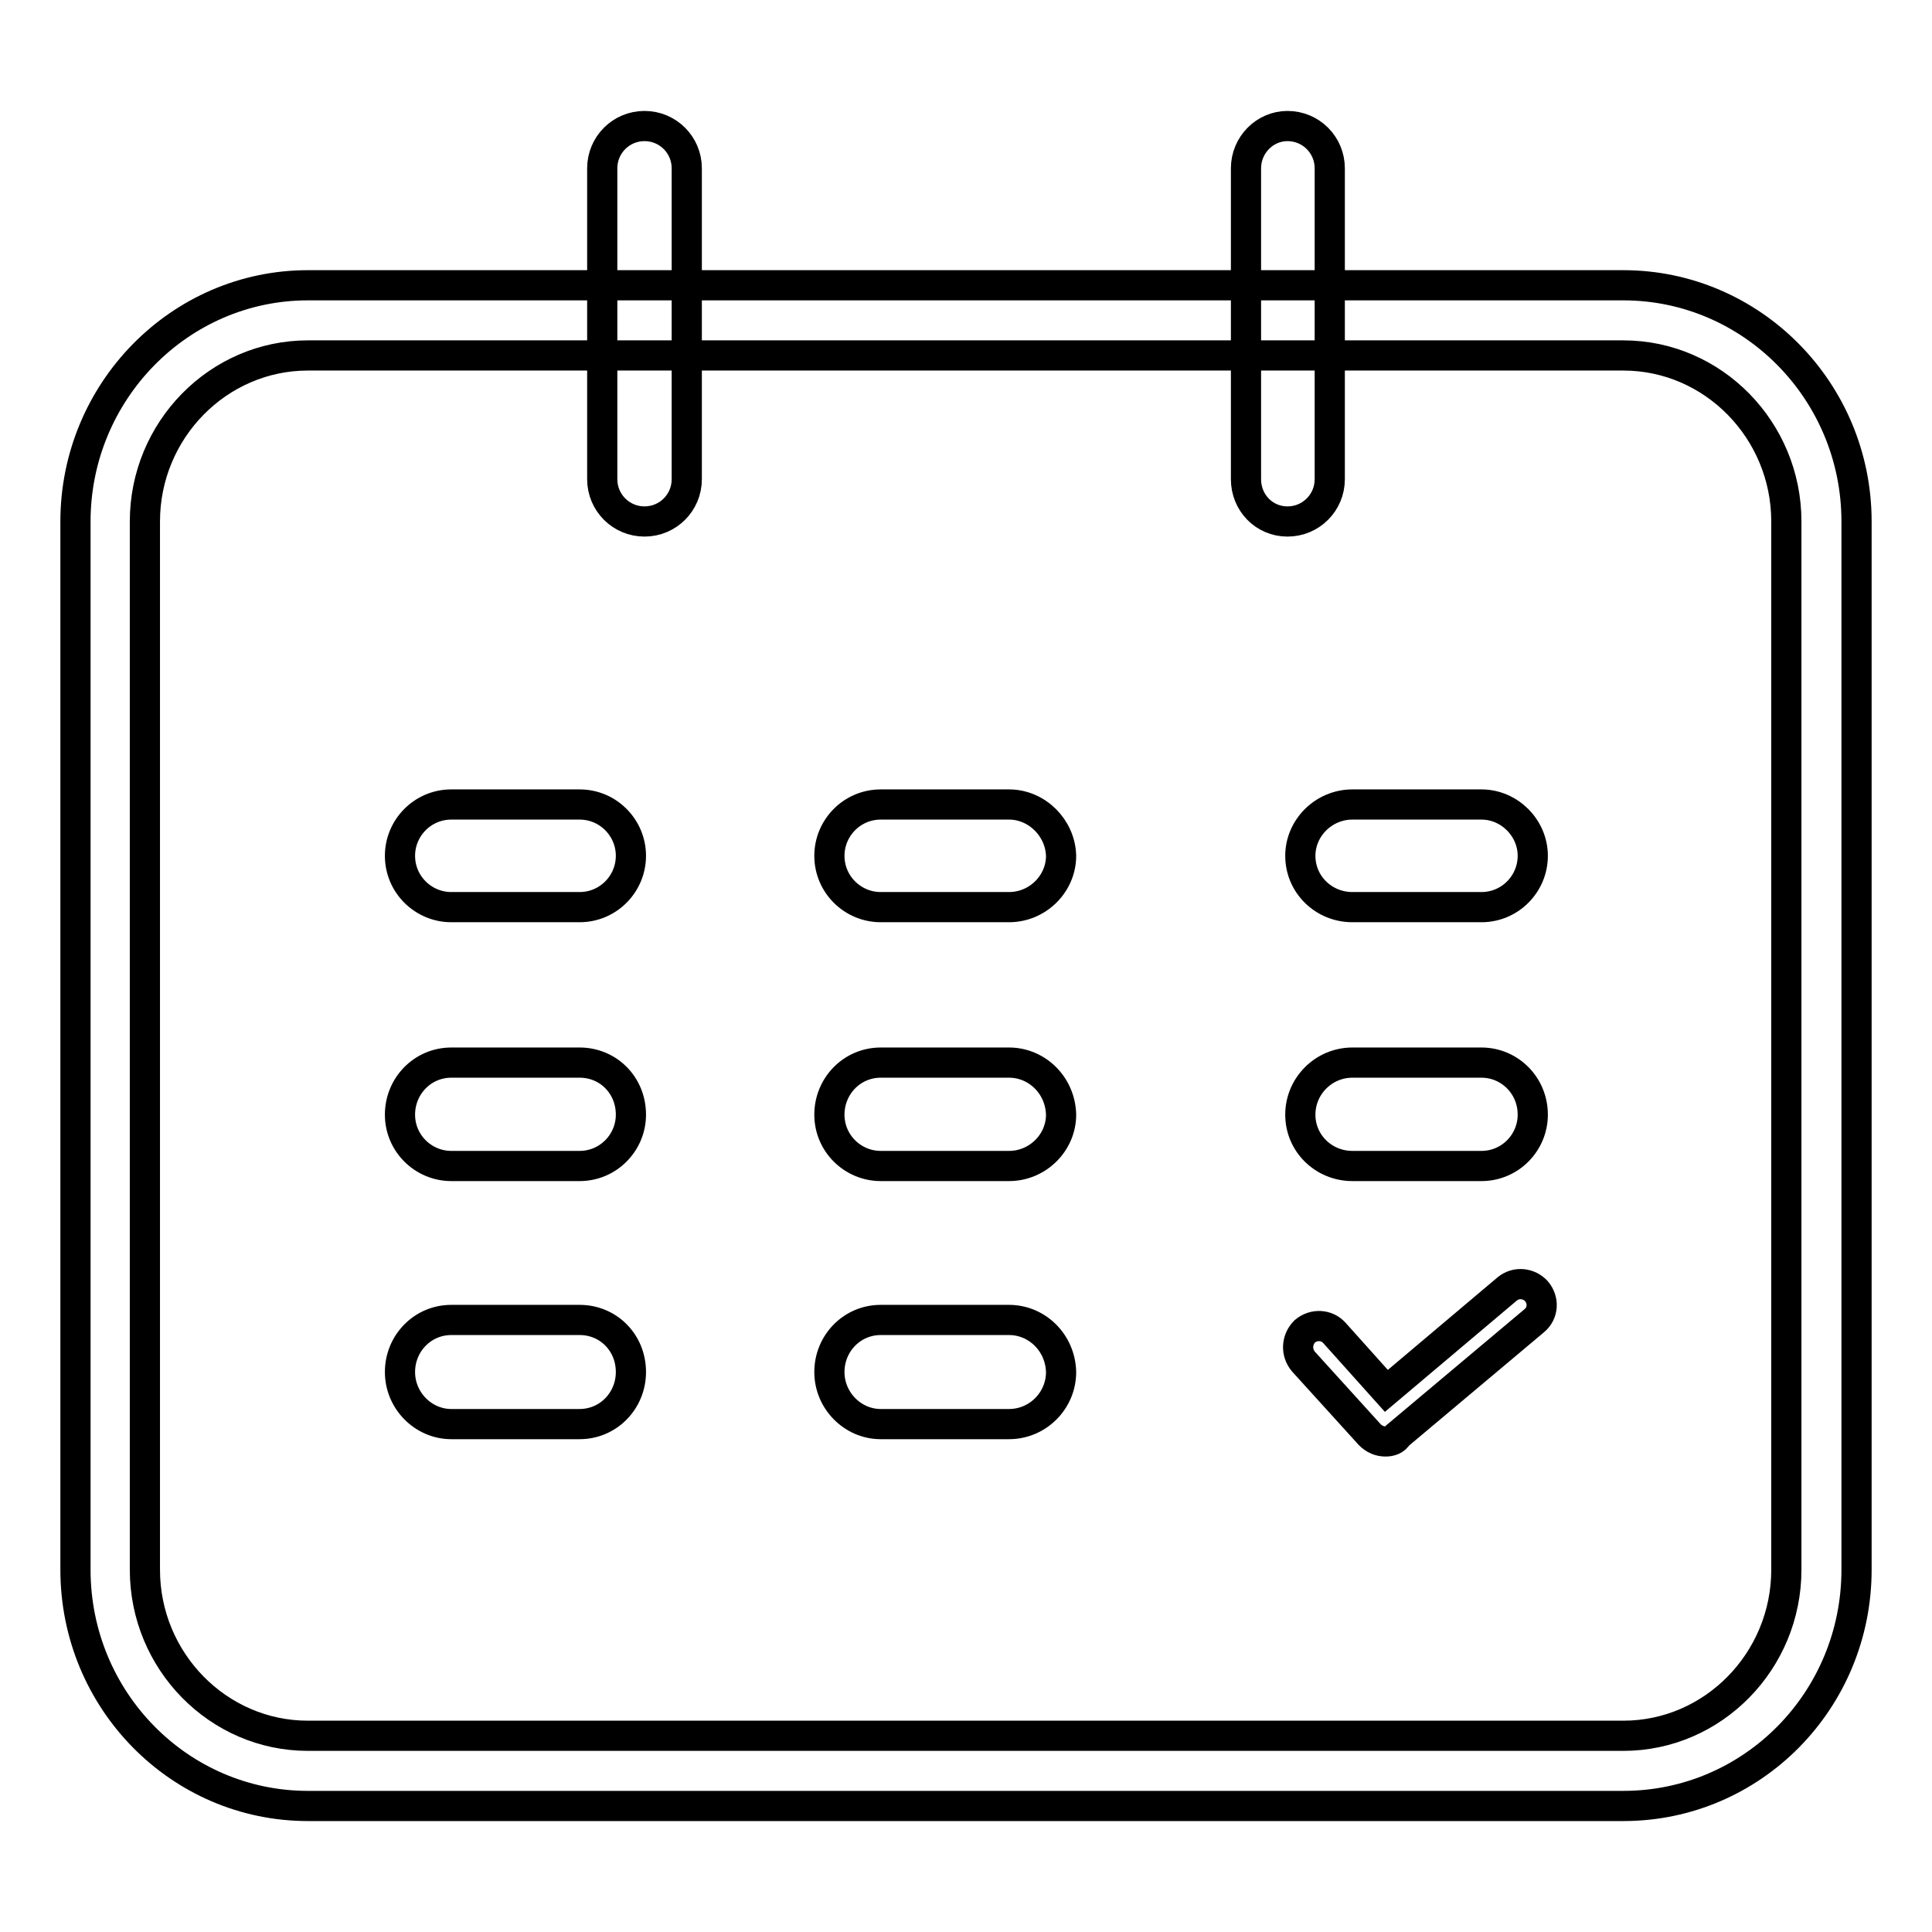 <?xml version="1.0" encoding="utf-8"?>
<!-- Svg Vector Icons : http://www.onlinewebfonts.com/icon -->
<!DOCTYPE svg PUBLIC "-//W3C//DTD SVG 1.1//EN" "http://www.w3.org/Graphics/SVG/1.1/DTD/svg11.dtd">
<svg version="1.1" xmlns="http://www.w3.org/2000/svg" xmlns:xlink="http://www.w3.org/1999/xlink" x="0px" y="0px" viewBox="0 0 256 256" enable-background="new 0 0 256 256" xml:space="preserve">
<g><g><path stroke-width="4" fill-opacity="0" stroke="#000000"  d="M215.1,239.3H40.8c-17,0-30.8-14-30.8-31.3V69.1c0-17.2,13.8-31.3,30.8-31.3h174.3c17,0,30.9,14,30.9,31.3V208C246,225.3,232.2,239.3,215.1,239.3z M40.8,47.1c-11.9,0-21.6,9.9-21.6,22V208c0,12.1,9.7,22,21.6,22h174.3c11.9,0,21.6-9.9,21.6-22V69.1c0-12.1-9.7-22-21.6-22H40.8z"/><path stroke-width="4" fill-opacity="0" stroke="#000000"  d="M91,63.5c0,3.1-2.5,5.6-5.6,5.6l0,0c-3.1,0-5.6-2.5-5.6-5.6V22.3c0-3.1,2.5-5.6,5.6-5.6l0,0c3.1,0,5.6,2.5,5.6,5.6V63.5z"/><path stroke-width="4" fill-opacity="0" stroke="#000000"  d="M176.2,63.5c0,3.1-2.5,5.6-5.6,5.6l0,0c-3.1,0-5.5-2.5-5.5-5.6V22.3c0-3.1,2.5-5.6,5.5-5.6l0,0c3.1,0,5.6,2.5,5.6,5.6V63.5z"/><path stroke-width="4" fill-opacity="0" stroke="#000000"  d="M76.8,106.6h-17c-3.8,0-6.8,3.1-6.8,6.8c0,3.8,3.1,6.8,6.8,6.8h17c3.8,0,6.8-3.1,6.8-6.8C83.6,109.7,80.6,106.6,76.8,106.6z"/><path stroke-width="4" fill-opacity="0" stroke="#000000"  d="M133.7,174.9h-17c-3.8,0-6.8,3.1-6.8,6.9c0,3.8,3.1,6.9,6.8,6.9h17c3.8,0,6.9-3.1,6.9-6.9C140.5,177.9,137.4,174.9,133.7,174.9z"/><path stroke-width="4" fill-opacity="0" stroke="#000000"  d="M76.8,140.8h-17c-3.8,0-6.8,3.1-6.8,6.9c0,3.8,3.1,6.8,6.8,6.8h17c3.8,0,6.8-3.1,6.8-6.8C83.6,143.8,80.6,140.8,76.8,140.8z"/><path stroke-width="4" fill-opacity="0" stroke="#000000"  d="M133.7,140.8h-17c-3.8,0-6.8,3.1-6.8,6.9c0,3.8,3.1,6.8,6.8,6.8h17c3.8,0,6.9-3.1,6.9-6.8C140.5,143.8,137.4,140.8,133.7,140.8z"/><path stroke-width="4" fill-opacity="0" stroke="#000000"  d="M76.8,174.9h-17c-3.8,0-6.8,3.1-6.8,6.9c0,3.8,3.1,6.9,6.8,6.9h17c3.8,0,6.8-3.1,6.8-6.9C83.6,177.9,80.6,174.9,76.8,174.9z"/><path stroke-width="4" fill-opacity="0" stroke="#000000"  d="M196.3,140.8h-17.1c-3.8,0-6.9,3.1-6.9,6.9c0,3.8,3.1,6.8,6.9,6.8h17.1c3.8,0,6.8-3.1,6.8-6.8C203.1,143.8,200,140.8,196.3,140.8z"/><path stroke-width="4" fill-opacity="0" stroke="#000000"  d="M196.3,106.6h-17.1c-3.8,0-6.9,3.1-6.9,6.8c0,3.8,3.1,6.8,6.9,6.8h17.1c3.8,0,6.8-3.1,6.8-6.8C203.1,109.7,200,106.6,196.3,106.6z"/><path stroke-width="4" fill-opacity="0" stroke="#000000"  d="M133.7,106.6h-17c-3.8,0-6.8,3.1-6.8,6.8c0,3.8,3.1,6.8,6.8,6.8h17c3.8,0,6.9-3.1,6.9-6.8C140.5,109.7,137.4,106.6,133.7,106.6z"/><path stroke-width="4" fill-opacity="0" stroke="#000000"  d="M183.6,191c-0.8,0-1.5-0.3-2.1-0.9l-8.8-9.7c-1-1.2-0.9-2.9,0.2-4c1.2-1,2.9-0.9,3.9,0.2l6.9,7.7l16-13.5c1.2-1,2.9-0.8,3.9,0.3c1,1.2,0.9,2.9-0.3,3.9l-18.1,15.2C184.9,190.8,184.2,191,183.6,191z"/></g></g>
</svg>